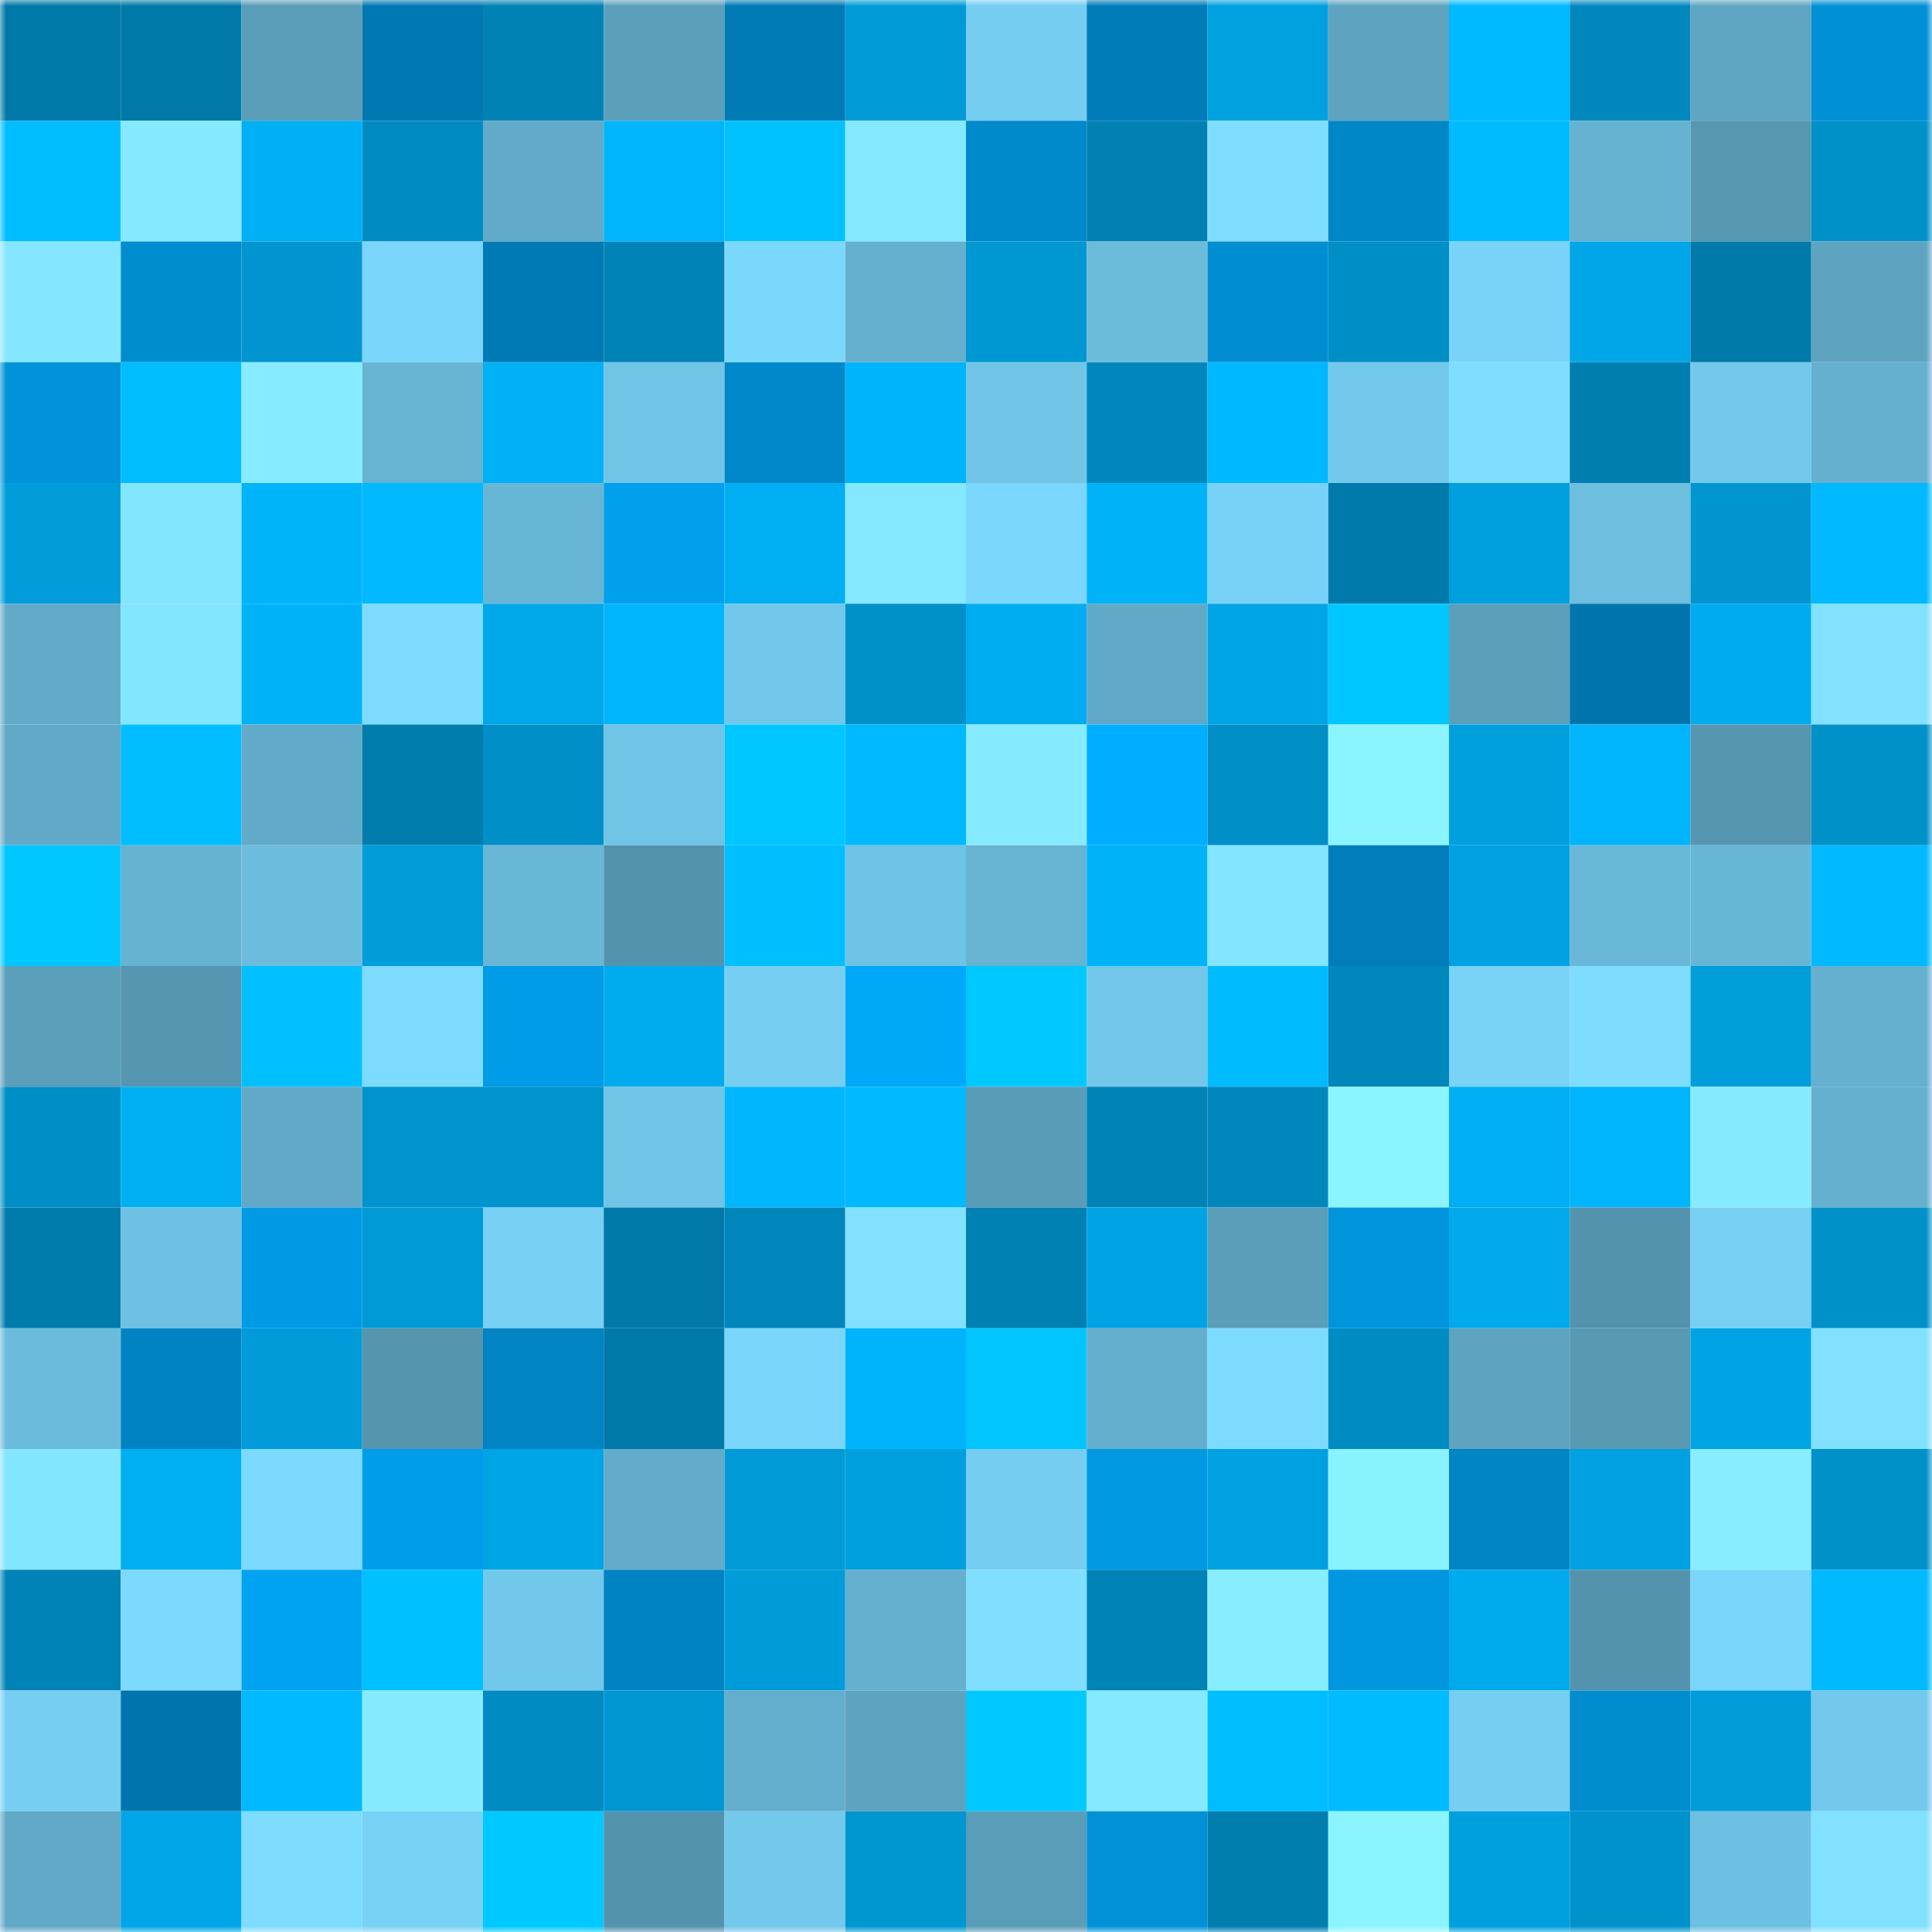 <svg viewBox="0 0 160 160" fill="none" role="img" xmlns="http://www.w3.org/2000/svg" width="240" height="240" name="ens%2Cfroakie.eth"><mask id="792215342" mask-type="alpha" maskUnits="userSpaceOnUse" x="0" y="0" width="160" height="160"><rect width="160" height="160" fill="#FFFFFF"></rect></mask><g mask="url(#792215342)"><rect x="0" y="0" width="10" height="10" fill="#0079a8"></rect><rect x="10" y="0" width="10" height="10" fill="#0079a8"></rect><rect x="20" y="0" width="10" height="10" fill="#5a9db8"></rect><rect x="30" y="0" width="10" height="10" fill="#0079b3"></rect><rect x="40" y="0" width="10" height="10" fill="#0082b5"></rect><rect x="50" y="0" width="10" height="10" fill="#5b9fbb"></rect><rect x="60" y="0" width="10" height="10" fill="#007bb5"></rect><rect x="70" y="0" width="10" height="10" fill="#009bd7"></rect><rect x="80" y="0" width="10" height="10" fill="#75cdf1"></rect><rect x="90" y="0" width="10" height="10" fill="#007cb8"></rect><rect x="100" y="0" width="10" height="10" fill="#00a1df"></rect><rect x="110" y="0" width="10" height="10" fill="#5ea4c0"></rect><rect x="120" y="0" width="10" height="10" fill="#00baff"></rect><rect x="130" y="0" width="10" height="10" fill="#0088bd"></rect><rect x="140" y="0" width="10" height="10" fill="#5fa6c3"></rect><rect x="150" y="0" width="10" height="10" fill="#0090d6"></rect><rect x="0" y="10" width="10" height="10" fill="#00bdff"></rect><rect x="10" y="10" width="10" height="10" fill="#85e9ff"></rect><rect x="20" y="10" width="10" height="10" fill="#00b0f4"></rect><rect x="30" y="10" width="10" height="10" fill="#008cc2"></rect><rect x="40" y="10" width="10" height="10" fill="#62abc8"></rect><rect x="50" y="10" width="10" height="10" fill="#00b5fc"></rect><rect x="60" y="10" width="10" height="10" fill="#00c2ff"></rect><rect x="70" y="10" width="10" height="10" fill="#84e8ff"></rect><rect x="80" y="10" width="10" height="10" fill="#0089cb"></rect><rect x="90" y="10" width="10" height="10" fill="#0080b3"></rect><rect x="100" y="10" width="10" height="10" fill="#7fdeff"></rect><rect x="110" y="10" width="10" height="10" fill="#0087c8"></rect><rect x="120" y="10" width="10" height="10" fill="#00bcff"></rect><rect x="130" y="10" width="10" height="10" fill="#66b2d1"></rect><rect x="140" y="10" width="10" height="10" fill="#5697b1"></rect><rect x="150" y="10" width="10" height="10" fill="#0091c9"></rect><rect x="0" y="20" width="10" height="10" fill="#84e7ff"></rect><rect x="10" y="20" width="10" height="10" fill="#008dd0"></rect><rect x="20" y="20" width="10" height="10" fill="#0095d0"></rect><rect x="30" y="20" width="10" height="10" fill="#7ad5fa"></rect><rect x="40" y="20" width="10" height="10" fill="#007ab4"></rect><rect x="50" y="20" width="10" height="10" fill="#0083b6"></rect><rect x="60" y="20" width="10" height="10" fill="#7bd8fd"></rect><rect x="70" y="20" width="10" height="10" fill="#65b0cf"></rect><rect x="80" y="20" width="10" height="10" fill="#0098d3"></rect><rect x="90" y="20" width="10" height="10" fill="#6bbbdb"></rect><rect x="100" y="20" width="10" height="10" fill="#008dd1"></rect><rect x="110" y="20" width="10" height="10" fill="#008ec6"></rect><rect x="120" y="20" width="10" height="10" fill="#79d3f8"></rect><rect x="130" y="20" width="10" height="10" fill="#00a6e7"></rect><rect x="140" y="20" width="10" height="10" fill="#007aa9"></rect><rect x="150" y="20" width="10" height="10" fill="#5ea4c0"></rect><rect x="0" y="30" width="10" height="10" fill="#0093da"></rect><rect x="10" y="30" width="10" height="10" fill="#00bdff"></rect><rect x="20" y="30" width="10" height="10" fill="#87ecff"></rect><rect x="30" y="30" width="10" height="10" fill="#66b3d2"></rect><rect x="40" y="30" width="10" height="10" fill="#00b1f6"></rect><rect x="50" y="30" width="10" height="10" fill="#70c4e6"></rect><rect x="60" y="30" width="10" height="10" fill="#0088ca"></rect><rect x="70" y="30" width="10" height="10" fill="#00b4fb"></rect><rect x="80" y="30" width="10" height="10" fill="#71c6e8"></rect><rect x="90" y="30" width="10" height="10" fill="#0088bd"></rect><rect x="100" y="30" width="10" height="10" fill="#00b8ff"></rect><rect x="110" y="30" width="10" height="10" fill="#73c9ec"></rect><rect x="120" y="30" width="10" height="10" fill="#7fdeff"></rect><rect x="130" y="30" width="10" height="10" fill="#007eaf"></rect><rect x="140" y="30" width="10" height="10" fill="#73c9ec"></rect><rect x="150" y="30" width="10" height="10" fill="#65b0cf"></rect><rect x="0" y="40" width="10" height="10" fill="#009dda"></rect><rect x="10" y="40" width="10" height="10" fill="#83e6ff"></rect><rect x="20" y="40" width="10" height="10" fill="#00b4fa"></rect><rect x="30" y="40" width="10" height="10" fill="#00b9ff"></rect><rect x="40" y="40" width="10" height="10" fill="#68b6d6"></rect><rect x="50" y="40" width="10" height="10" fill="#00a0ec"></rect><rect x="60" y="40" width="10" height="10" fill="#00aef2"></rect><rect x="70" y="40" width="10" height="10" fill="#84e8ff"></rect><rect x="80" y="40" width="10" height="10" fill="#7bd7fd"></rect><rect x="90" y="40" width="10" height="10" fill="#00b3f9"></rect><rect x="100" y="40" width="10" height="10" fill="#78d2f7"></rect><rect x="110" y="40" width="10" height="10" fill="#007aaa"></rect><rect x="120" y="40" width="10" height="10" fill="#009fdd"></rect><rect x="130" y="40" width="10" height="10" fill="#6dbedf"></rect><rect x="140" y="40" width="10" height="10" fill="#0095cf"></rect><rect x="150" y="40" width="10" height="10" fill="#00b9ff"></rect><rect x="0" y="50" width="10" height="10" fill="#62abc8"></rect><rect x="10" y="50" width="10" height="10" fill="#83e6ff"></rect><rect x="20" y="50" width="10" height="10" fill="#00b3f9"></rect><rect x="30" y="50" width="10" height="10" fill="#7ddbff"></rect><rect x="40" y="50" width="10" height="10" fill="#00a8ea"></rect><rect x="50" y="50" width="10" height="10" fill="#00b5fc"></rect><rect x="60" y="50" width="10" height="10" fill="#72c8ea"></rect><rect x="70" y="50" width="10" height="10" fill="#0091c9"></rect><rect x="80" y="50" width="10" height="10" fill="#00adf0"></rect><rect x="90" y="50" width="10" height="10" fill="#60a9c6"></rect><rect x="100" y="50" width="10" height="10" fill="#00a5e6"></rect><rect x="110" y="50" width="10" height="10" fill="#00c6ff"></rect><rect x="120" y="50" width="10" height="10" fill="#5b9fba"></rect><rect x="130" y="50" width="10" height="10" fill="#0075ad"></rect><rect x="140" y="50" width="10" height="10" fill="#00acef"></rect><rect x="150" y="50" width="10" height="10" fill="#81e1ff"></rect><rect x="0" y="60" width="10" height="10" fill="#61a9c7"></rect><rect x="10" y="60" width="10" height="10" fill="#00bdff"></rect><rect x="20" y="60" width="10" height="10" fill="#61aac8"></rect><rect x="30" y="60" width="10" height="10" fill="#007dad"></rect><rect x="40" y="60" width="10" height="10" fill="#008fc7"></rect><rect x="50" y="60" width="10" height="10" fill="#70c4e6"></rect><rect x="60" y="60" width="10" height="10" fill="#00c7ff"></rect><rect x="70" y="60" width="10" height="10" fill="#00b9ff"></rect><rect x="80" y="60" width="10" height="10" fill="#87ebff"></rect><rect x="90" y="60" width="10" height="10" fill="#00aeff"></rect><rect x="100" y="60" width="10" height="10" fill="#008fc7"></rect><rect x="110" y="60" width="10" height="10" fill="#8bf4ff"></rect><rect x="120" y="60" width="10" height="10" fill="#009fdd"></rect><rect x="130" y="60" width="10" height="10" fill="#00b5fc"></rect><rect x="140" y="60" width="10" height="10" fill="#5696b1"></rect><rect x="150" y="60" width="10" height="10" fill="#0091c9"></rect><rect x="0" y="70" width="10" height="10" fill="#00c7ff"></rect><rect x="10" y="70" width="10" height="10" fill="#66b2d1"></rect><rect x="20" y="70" width="10" height="10" fill="#6bbcdd"></rect><rect x="30" y="70" width="10" height="10" fill="#009ddb"></rect><rect x="40" y="70" width="10" height="10" fill="#68b7d6"></rect><rect x="50" y="70" width="10" height="10" fill="#5493ad"></rect><rect x="60" y="70" width="10" height="10" fill="#00bfff"></rect><rect x="70" y="70" width="10" height="10" fill="#6fc3e4"></rect><rect x="80" y="70" width="10" height="10" fill="#66b3d2"></rect><rect x="90" y="70" width="10" height="10" fill="#00b3f9"></rect><rect x="100" y="70" width="10" height="10" fill="#83e5ff"></rect><rect x="110" y="70" width="10" height="10" fill="#007dba"></rect><rect x="120" y="70" width="10" height="10" fill="#00a2e2"></rect><rect x="130" y="70" width="10" height="10" fill="#69b8d8"></rect><rect x="140" y="70" width="10" height="10" fill="#68b6d5"></rect><rect x="150" y="70" width="10" height="10" fill="#00b9ff"></rect><rect x="0" y="80" width="10" height="10" fill="#5b9fba"></rect><rect x="10" y="80" width="10" height="10" fill="#5696b0"></rect><rect x="20" y="80" width="10" height="10" fill="#00c0ff"></rect><rect x="30" y="80" width="10" height="10" fill="#7ddbff"></rect><rect x="40" y="80" width="10" height="10" fill="#009ce7"></rect><rect x="50" y="80" width="10" height="10" fill="#00abee"></rect><rect x="60" y="80" width="10" height="10" fill="#76cff2"></rect><rect x="70" y="80" width="10" height="10" fill="#00a8f8"></rect><rect x="80" y="80" width="10" height="10" fill="#00c9ff"></rect><rect x="90" y="80" width="10" height="10" fill="#72c7ea"></rect><rect x="100" y="80" width="10" height="10" fill="#00bcff"></rect><rect x="110" y="80" width="10" height="10" fill="#0087bb"></rect><rect x="120" y="80" width="10" height="10" fill="#78d3f7"></rect><rect x="130" y="80" width="10" height="10" fill="#7eddff"></rect><rect x="140" y="80" width="10" height="10" fill="#009edb"></rect><rect x="150" y="80" width="10" height="10" fill="#65b0cf"></rect><rect x="0" y="90" width="10" height="10" fill="#008ec6"></rect><rect x="10" y="90" width="10" height="10" fill="#00aef2"></rect><rect x="20" y="90" width="10" height="10" fill="#61a9c7"></rect><rect x="30" y="90" width="10" height="10" fill="#0093cd"></rect><rect x="40" y="90" width="10" height="10" fill="#0094ce"></rect><rect x="50" y="90" width="10" height="10" fill="#70c4e6"></rect><rect x="60" y="90" width="10" height="10" fill="#00b6fd"></rect><rect x="70" y="90" width="10" height="10" fill="#00b9ff"></rect><rect x="80" y="90" width="10" height="10" fill="#599cb7"></rect><rect x="90" y="90" width="10" height="10" fill="#0083b6"></rect><rect x="100" y="90" width="10" height="10" fill="#0088bd"></rect><rect x="110" y="90" width="10" height="10" fill="#8bf4ff"></rect><rect x="120" y="90" width="10" height="10" fill="#00aff3"></rect><rect x="130" y="90" width="10" height="10" fill="#00b5fc"></rect><rect x="140" y="90" width="10" height="10" fill="#86ebff"></rect><rect x="150" y="90" width="10" height="10" fill="#65b0cf"></rect><rect x="0" y="100" width="10" height="10" fill="#007cac"></rect><rect x="10" y="100" width="10" height="10" fill="#6ec1e3"></rect><rect x="20" y="100" width="10" height="10" fill="#009ae4"></rect><rect x="30" y="100" width="10" height="10" fill="#009bd7"></rect><rect x="40" y="100" width="10" height="10" fill="#77d0f4"></rect><rect x="50" y="100" width="10" height="10" fill="#0079a8"></rect><rect x="60" y="100" width="10" height="10" fill="#0086ba"></rect><rect x="70" y="100" width="10" height="10" fill="#81e1ff"></rect><rect x="80" y="100" width="10" height="10" fill="#0081b3"></rect><rect x="90" y="100" width="10" height="10" fill="#00a4e4"></rect><rect x="100" y="100" width="10" height="10" fill="#5a9eb9"></rect><rect x="110" y="100" width="10" height="10" fill="#0095dc"></rect><rect x="120" y="100" width="10" height="10" fill="#00aaed"></rect><rect x="130" y="100" width="10" height="10" fill="#5493ad"></rect><rect x="140" y="100" width="10" height="10" fill="#77d0f4"></rect><rect x="150" y="100" width="10" height="10" fill="#0091c9"></rect><rect x="0" y="110" width="10" height="10" fill="#6bbcdc"></rect><rect x="10" y="110" width="10" height="10" fill="#0083c2"></rect><rect x="20" y="110" width="10" height="10" fill="#009bd8"></rect><rect x="30" y="110" width="10" height="10" fill="#5595ae"></rect><rect x="40" y="110" width="10" height="10" fill="#0084c3"></rect><rect x="50" y="110" width="10" height="10" fill="#0079a8"></rect><rect x="60" y="110" width="10" height="10" fill="#7ad5fa"></rect><rect x="70" y="110" width="10" height="10" fill="#00b4fb"></rect><rect x="80" y="110" width="10" height="10" fill="#00c5ff"></rect><rect x="90" y="110" width="10" height="10" fill="#64afcd"></rect><rect x="100" y="110" width="10" height="10" fill="#7ddbff"></rect><rect x="110" y="110" width="10" height="10" fill="#008cc2"></rect><rect x="120" y="110" width="10" height="10" fill="#5ea4c1"></rect><rect x="130" y="110" width="10" height="10" fill="#5899b4"></rect><rect x="140" y="110" width="10" height="10" fill="#00a4e5"></rect><rect x="150" y="110" width="10" height="10" fill="#81e1ff"></rect><rect x="0" y="120" width="10" height="10" fill="#83e6ff"></rect><rect x="10" y="120" width="10" height="10" fill="#00aef2"></rect><rect x="20" y="120" width="10" height="10" fill="#7cdaff"></rect><rect x="30" y="120" width="10" height="10" fill="#009eea"></rect><rect x="40" y="120" width="10" height="10" fill="#00a5e5"></rect><rect x="50" y="120" width="10" height="10" fill="#62acc9"></rect><rect x="60" y="120" width="10" height="10" fill="#009bd7"></rect><rect x="70" y="120" width="10" height="10" fill="#00a0de"></rect><rect x="80" y="120" width="10" height="10" fill="#75cdf1"></rect><rect x="90" y="120" width="10" height="10" fill="#0099e2"></rect><rect x="100" y="120" width="10" height="10" fill="#00a1e0"></rect><rect x="110" y="120" width="10" height="10" fill="#8af1ff"></rect><rect x="120" y="120" width="10" height="10" fill="#0085c5"></rect><rect x="130" y="120" width="10" height="10" fill="#00a1e0"></rect><rect x="140" y="120" width="10" height="10" fill="#88eeff"></rect><rect x="150" y="120" width="10" height="10" fill="#0091c9"></rect><rect x="0" y="130" width="10" height="10" fill="#0083b7"></rect><rect x="10" y="130" width="10" height="10" fill="#7cdaff"></rect><rect x="20" y="130" width="10" height="10" fill="#00a3f2"></rect><rect x="30" y="130" width="10" height="10" fill="#00c1ff"></rect><rect x="40" y="130" width="10" height="10" fill="#72c8eb"></rect><rect x="50" y="130" width="10" height="10" fill="#0083c2"></rect><rect x="60" y="130" width="10" height="10" fill="#009cd9"></rect><rect x="70" y="130" width="10" height="10" fill="#65b0cf"></rect><rect x="80" y="130" width="10" height="10" fill="#80dfff"></rect><rect x="90" y="130" width="10" height="10" fill="#0083b6"></rect><rect x="100" y="130" width="10" height="10" fill="#88edff"></rect><rect x="110" y="130" width="10" height="10" fill="#0097e0"></rect><rect x="120" y="130" width="10" height="10" fill="#00abed"></rect><rect x="130" y="130" width="10" height="10" fill="#5493ad"></rect><rect x="140" y="130" width="10" height="10" fill="#7ad5fb"></rect><rect x="150" y="130" width="10" height="10" fill="#00b9ff"></rect><rect x="0" y="140" width="10" height="10" fill="#76cff2"></rect><rect x="10" y="140" width="10" height="10" fill="#0075ad"></rect><rect x="20" y="140" width="10" height="10" fill="#00b9ff"></rect><rect x="30" y="140" width="10" height="10" fill="#86ebff"></rect><rect x="40" y="140" width="10" height="10" fill="#008cc3"></rect><rect x="50" y="140" width="10" height="10" fill="#0097d2"></rect><rect x="60" y="140" width="10" height="10" fill="#63aecc"></rect><rect x="70" y="140" width="10" height="10" fill="#5ea4c0"></rect><rect x="80" y="140" width="10" height="10" fill="#00c9ff"></rect><rect x="90" y="140" width="10" height="10" fill="#85e9ff"></rect><rect x="100" y="140" width="10" height="10" fill="#00bdff"></rect><rect x="110" y="140" width="10" height="10" fill="#00bcff"></rect><rect x="120" y="140" width="10" height="10" fill="#76cef2"></rect><rect x="130" y="140" width="10" height="10" fill="#008dd0"></rect><rect x="140" y="140" width="10" height="10" fill="#009dda"></rect><rect x="150" y="140" width="10" height="10" fill="#73c9ec"></rect><rect x="0" y="150" width="10" height="10" fill="#61a9c7"></rect><rect x="10" y="150" width="10" height="10" fill="#00a6e7"></rect><rect x="20" y="150" width="10" height="10" fill="#7edcff"></rect><rect x="30" y="150" width="10" height="10" fill="#78d2f6"></rect><rect x="40" y="150" width="10" height="10" fill="#00c9ff"></rect><rect x="50" y="150" width="10" height="10" fill="#5493ad"></rect><rect x="60" y="150" width="10" height="10" fill="#73c8eb"></rect><rect x="70" y="150" width="10" height="10" fill="#0096d0"></rect><rect x="80" y="150" width="10" height="10" fill="#599db8"></rect><rect x="90" y="150" width="10" height="10" fill="#0091d7"></rect><rect x="100" y="150" width="10" height="10" fill="#007eb0"></rect><rect x="110" y="150" width="10" height="10" fill="#8bf4ff"></rect><rect x="120" y="150" width="10" height="10" fill="#00a0de"></rect><rect x="130" y="150" width="10" height="10" fill="#0092cb"></rect><rect x="140" y="150" width="10" height="10" fill="#6dc0e1"></rect><rect x="150" y="150" width="10" height="10" fill="#81e1ff"></rect></g></svg>